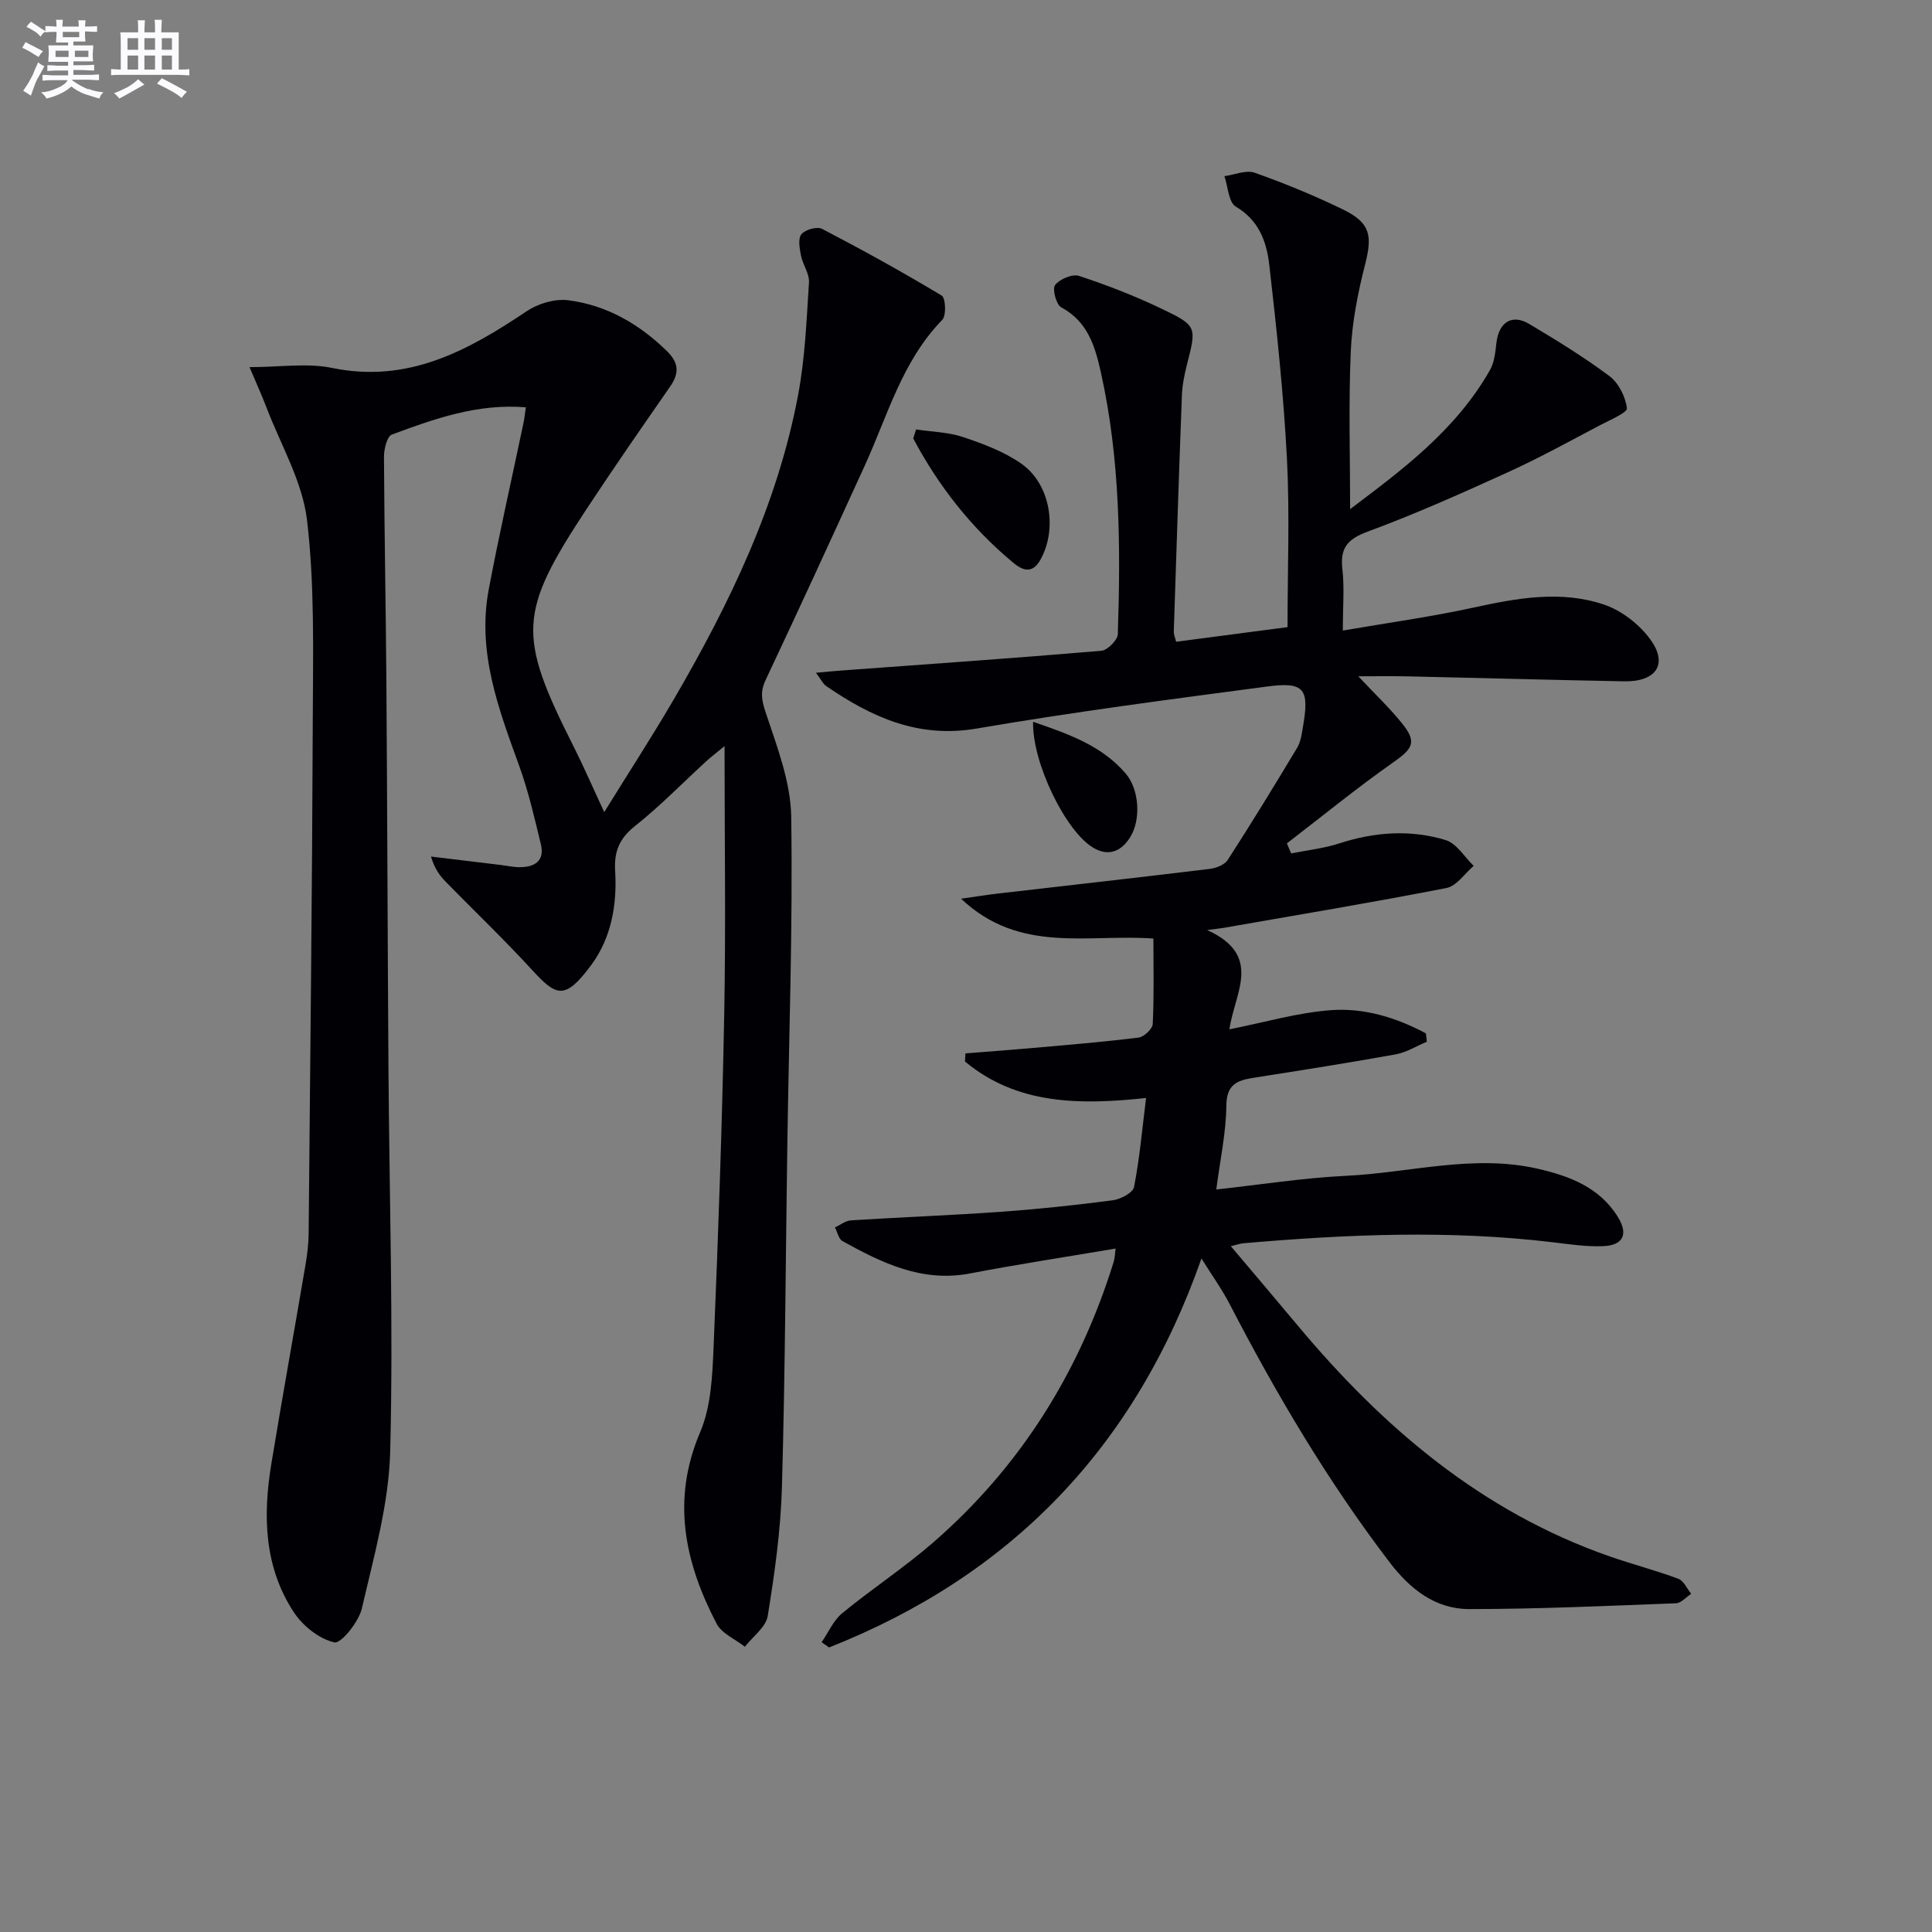 <svg enable-background="new 0 0 400 400" viewBox="0 0 400 400" xmlns="http://www.w3.org/2000/svg"><rect x="0" y="0" width="400" height="400" fill="#808080" stroke="none"/><g fill="#010105"><path d="m230.97 258.5c-10.27 1.74-20.23 3.25-30.11 5.15-9.94 1.91-18.23-2.15-26.44-6.7-.79-.44-1.05-1.86-1.55-2.82 1.1-.51 2.18-1.4 3.31-1.47 10.29-.65 20.59-1.03 30.87-1.76 7.79-.55 15.57-1.38 23.31-2.39 1.63-.21 4.2-1.56 4.43-2.75 1.16-5.94 1.69-12.01 2.49-18.43-13.97 1.49-26.79 1.34-37.5-7.56.04-.56.07-1.12.11-1.68 4.51-.36 9.02-.68 13.52-1.08 7.44-.66 14.9-1.27 22.31-2.19 1.13-.14 2.89-1.79 2.94-2.82.29-5.78.14-11.58.14-17.68-13.46-1.01-27.68 3.25-39.82-8.25 3.3-.47 5.38-.81 7.46-1.05 14.66-1.7 29.34-3.34 43.99-5.12 1.33-.16 3.1-.84 3.76-1.86 4.93-7.65 9.69-15.41 14.37-23.22.74-1.24.95-2.84 1.2-4.31 1.37-7.91.33-9.4-7.43-8.37-20.08 2.65-40.18 5.28-60.13 8.7-12.1 2.07-21.75-2.37-31.12-8.78-.72-.49-1.13-1.44-2.14-2.77 2.1-.19 3.51-.34 4.92-.44 18.05-1.33 36.12-2.58 54.15-4.11 1.28-.11 3.38-2.21 3.42-3.44.6-18.13.48-36.25-3.48-54.08-1.2-5.4-2.68-10.62-8.24-13.59-1.04-.56-1.89-3.81-1.26-4.62.95-1.23 3.56-2.34 4.94-1.89 5.81 1.91 11.55 4.14 17.07 6.78 7.42 3.55 7.28 3.75 5.28 11.61-.53 2.08-.96 4.23-1.04 6.36-.62 16.29-1.15 32.59-1.68 48.89-.02.62.28 1.25.48 2.11 7.66-1.01 15.18-2 23.07-3.03 0-11.91.47-23.41-.12-34.85-.7-13.42-2.13-26.81-3.66-40.16-.54-4.74-2.12-9.22-6.93-12.05-1.5-.89-1.61-4.14-2.36-6.31 2.1-.28 4.48-1.34 6.26-.71 6.24 2.21 12.4 4.74 18.35 7.64 5.63 2.75 6.04 5.39 4.53 11.31-1.51 5.91-2.72 12.04-2.98 18.11-.47 10.89-.13 21.8-.13 32.59 10.44-7.89 21.8-16.19 28.95-28.79.92-1.62 1.12-3.74 1.34-5.66.5-4.25 3.22-6.02 6.79-3.89 5.67 3.39 11.33 6.85 16.61 10.8 1.9 1.42 3.31 4.27 3.62 6.63.12.91-3.42 2.41-5.39 3.44-6.3 3.31-12.54 6.77-19.01 9.72-9.65 4.4-19.35 8.74-29.29 12.41-4.23 1.56-5.73 3.43-5.22 7.81.43 3.76.09 7.6.09 12.67 9.4-1.62 18.34-2.85 27.12-4.77 9.03-1.97 18.1-3.61 27-.59 3.64 1.24 7.33 4.12 9.59 7.26 3.67 5.09 1.13 8.74-5.49 8.61-14.98-.28-29.95-.7-44.93-1.03-3.09-.07-6.19-.01-10.09-.01 3.44 3.66 6.42 6.49 8.99 9.66 3.18 3.91 2.36 5.26-1.66 8.09-7.57 5.32-14.76 11.19-22.11 16.84.29.69.59 1.39.88 2.08 3.32-.67 6.75-1.03 9.95-2.07 7.33-2.38 14.74-2.91 22.04-.69 2.27.69 3.89 3.5 5.8 5.34-1.86 1.58-3.53 4.17-5.62 4.58-15.31 2.99-30.7 5.55-46.07 8.24-.58.1-1.17.16-3.48.47 11.62 5.3 5.65 12.99 4.6 20.55 7.27-1.44 14.11-3.46 21.06-3.97 6.88-.5 13.55 1.56 19.62 4.81.06.58.13 1.16.19 1.73-2.14.89-4.19 2.2-6.42 2.61-9.8 1.77-19.64 3.31-29.48 4.86-3.38.53-5.57 1.38-5.61 5.75-.05 5.59-1.28 11.18-2.08 17.37 9.15-1 17.98-2.4 26.86-2.83 13.22-.63 26.35-4.52 39.67-1.47 6.57 1.5 12.81 3.83 16.62 10 2.17 3.51 1.15 5.84-2.99 6.03-3.44.16-6.94-.38-10.39-.79-21.41-2.58-42.81-1.66-64.2.2-.64.06-1.26.29-2.56.6 4.82 5.71 9.37 11.06 13.87 16.45 17.68 21.15 38.12 38.56 64.61 47.79 4.69 1.63 9.52 2.88 14.17 4.62 1.12.42 1.79 2.04 2.66 3.11-1.04.68-2.07 1.92-3.13 1.96-14.26.54-28.52 1.2-42.79 1.2-7.07 0-12.27-4.11-16.57-9.75-12.76-16.74-23.41-34.75-33.06-53.39-1.57-3.03-3.59-5.83-5.84-9.44-13.77 39.21-39.51 65.66-77.1 80.53-.51-.36-1.03-.73-1.54-1.09 1.4-2.03 2.43-4.5 4.26-6 6.17-5.07 12.89-9.47 18.9-14.7 18.01-15.68 30.21-35.22 37.29-57.99.27-.91.28-1.87.41-2.81z"/><path d="m51.66 76.01c6.34 0 11.93-.9 17.11.17 15.69 3.22 28.05-3.54 40.28-11.75 2.35-1.58 5.82-2.62 8.57-2.27 7.94 1.01 14.67 4.88 20.45 10.52 2.54 2.48 2.57 4.62.66 7.37-5.78 8.33-11.57 16.66-17.15 25.13-14.3 21.68-14.49 26.24-2.82 49.38 2.07 4.1 3.89 8.32 6.34 13.58 5.17-8.36 10.02-15.82 14.5-23.51 11.5-19.76 21.4-40.24 25.65-62.91 1.43-7.63 1.74-15.48 2.24-23.25.12-1.8-1.28-3.64-1.65-5.53-.29-1.47-.66-3.51.08-4.44.77-.96 3.24-1.65 4.27-1.12 8.39 4.37 16.68 8.94 24.78 13.82.82.49.98 4.15.11 5.03-8.31 8.53-11.3 19.8-16.04 30.17-6.77 14.81-13.56 29.62-20.51 44.35-1.18 2.5-.85 4.24.02 6.84 2.33 7 5.15 14.28 5.26 21.48.35 22.63-.47 45.27-.8 67.91-.35 23.64-.45 47.28-1.12 70.91-.25 8.92-1.51 17.86-2.94 26.68-.38 2.32-3.09 4.26-4.73 6.37-2-1.57-4.79-2.73-5.86-4.78-6.59-12.67-9.41-25.58-3.39-39.67 2.26-5.31 2.52-11.68 2.77-17.6.96-22.94 1.77-45.89 2.2-68.84.35-18.14.07-36.29.07-55.58-1.75 1.44-2.82 2.25-3.8 3.15-4.9 4.49-9.55 9.28-14.74 13.4-3.26 2.58-4.36 5.32-4.11 9.31.42 6.94-.78 13.81-4.93 19.44-5.49 7.44-7.28 6.47-12.23 1.09-5.73-6.25-11.87-12.12-17.81-18.19-1.25-1.27-2.37-2.67-3.16-5.33 4.78.58 9.55 1.15 14.33 1.73 1.32.16 2.63.46 3.95.47 3.16.02 5.32-1.25 4.46-4.79-1.32-5.47-2.59-10.99-4.5-16.26-4.28-11.78-8.7-23.52-6.3-36.35 2.17-11.56 4.8-23.04 7.21-34.56.2-.94.29-1.91.49-3.25-9.99-.82-18.91 2.37-27.74 5.64-1 .37-1.64 3.02-1.63 4.61.07 15.65.39 31.29.5 46.94.19 26.66.25 53.31.43 79.97.18 26.31 1.02 52.63.36 78.91-.27 10.93-3.38 21.84-5.87 32.61-.65 2.8-4.33 7.34-5.7 7.03-3.14-.72-6.51-3.4-8.37-6.22-6.19-9.4-6.44-20.03-4.67-30.76 2.26-13.75 4.74-27.46 7.07-41.19.36-2.12.63-4.29.65-6.44.33-35.64.73-71.27.86-106.91.05-13.64.4-27.39-1.2-40.88-.95-7.96-5.43-15.52-8.37-23.23-.98-2.57-2.13-5.08-3.53-8.4z"/><path d="m189.67 88.91c3.27.5 6.68.55 9.76 1.59 4.19 1.41 8.51 3.02 12.08 5.54 6 4.24 7.43 13.47 3.93 19.79-1.67 3.02-3.65 2.35-5.67.67-8.65-7.19-15.45-15.85-20.7-25.73.19-.61.39-1.23.6-1.86z"/><path d="m213.89 149.44c7.41 2.55 14.23 4.94 19.19 10.73 2.81 3.29 3.17 9.55.92 13.15-1.87 3-4.5 4.05-7.63 2.21-5.69-3.33-12.7-17.6-12.48-26.09z"/></g><path d="m6.8 9.5c.6.3 1.3.7 2.1 1.1-.4.4-.7.8-.9 1.2-.7-.4-1.3-.8-1.8-1.1s-1.1-.6-1.6-.8c.2-.4.5-.8.7-1.2.4.2.8.5 1.5.8zm.9 6.9c-.3.6-.5 1.1-.7 1.7s-.4 1.1-.6 1.7c-.6-.4-1.1-.7-1.6-1 .7-1 1.2-1.8 1.5-2.4.3-.5.6-1.1.8-1.7.3-.6.5-1.2.8-1.8.3.3.8.6 1.3.8-.7 1.3-1.2 2.2-1.5 2.7zm.1-11c.4.3 1 .7 1.7 1.1-.5.2-.8.6-1.1 1.1-.5-.6-1-1-1.4-1.2s-.9-.6-1.5-.8c.2-.4.5-.7.9-1.1.5.3.9.6 1.4.9zm10.5 13c1 .4 2 .6 3.1.7-.4.4-.7.8-.8 1.3-.9-.2-1.9-.6-3-.9-1-.4-2-.9-2.8-1.6-.5.4-1.1.9-1.9 1.3s-1.9.9-3.3 1.2c-.1-.3-.5-.8-1.1-1.3 1 0 2.1-.3 3.2-.8 1.2-.5 1.9-1 2.3-1.7h-3.2c-.4 0-1 0-2 .1v-1.2c1 0 1.7.1 2 .1h3.3v-1h-2.3c-.2 0-.9 0-2 .1v-1.2c1.2 0 1.9.1 2 .1h2.3v-.8h-4.1c0-.7.1-1.2.1-1.6 0-.5 0-1.1-.1-1.8h4.1v-.6h-2.5c0-.6.1-1.1.1-1.6v-.6h-.5c-.4 0-1 0-1.8.1v-1.3c1.2 0 1.9.1 2.1.1h.2c0-.3 0-.8-.1-1.4h1.4c0 .6-.1 1-.1 1.4h3.4c0-.4 0-.8-.1-1.3h1.5c0 .4-.1.9-.1 1.3.7 0 1.5 0 2.5-.1v1.2c-1 0-1.8-.1-2.5-.1v.6c0 .3 0 .8.1 1.5h-2.5v.8h4.1c0 .7-.1 1.3-.1 1.8s0 1 .1 1.5h-4.1v.8h1.4c.8 0 1.8 0 2.9-.1v1.2c-1 0-1.9-.1-2.8-.1h-1.5v1h3.2c.3 0 1 0 2.1-.1v1.2c-1.1 0-1.8-.1-2.1-.1h-3.4l-.1.1c1.4 1 2.4 1.5 3.4 1.9zm-4.1-6.6v-1.3h-2.7v1.3zm2.2-4.1v-1.1h-3.4v1.1zm1.9 4.1v-1.3h-2.8v1.3z" fill="#fbfafc"/><path d="m37 6.7v2.3 5.4c1 0 1.8 0 2.2-.1v1.3c-.6 0-1.5-.1-2.5-.1h-11.9c-.7 0-1.3 0-1.8.1v-1.3c.5 0 1.1.1 2 .1v-5.2c0-1 0-1.8-.1-2.5h3.7c0-1.3 0-2.1-.1-2.5h1.5c0 .4-.1 1.3-.1 2.5h2.2c0-1.2 0-2.1-.1-2.6h1.5c0 .4-.1 1.3-.1 2.6zm-12.3 13.7c-.3-.4-.7-.8-1.1-1.1 1.1-.4 2.1-.9 2.9-1.3.8-.5 1.5-1 2.1-1.6.4.4.9.8 1.3 1.1-2.5 1.4-4.2 2.4-5.2 2.9zm3.9-10.1v-2.4h-2.2v2.4zm0 4.1v-2.9h-2.2v2.9zm3.5-4.1v-2.4h-2.2v2.4zm0 4.1v-2.9h-2.2v2.9zm.4 2.9 1-1.1c.6.3 1.4.7 2.5 1.3s2 1.1 2.7 1.5c-.4.4-.8.8-1.1 1.3-.8-.8-2.5-1.7-5.1-3zm3.1-7v-2.4h-2.1v2.4zm0 4.1v-2.9h-2.1v2.9z" fill="#fbfafc"/></svg>
